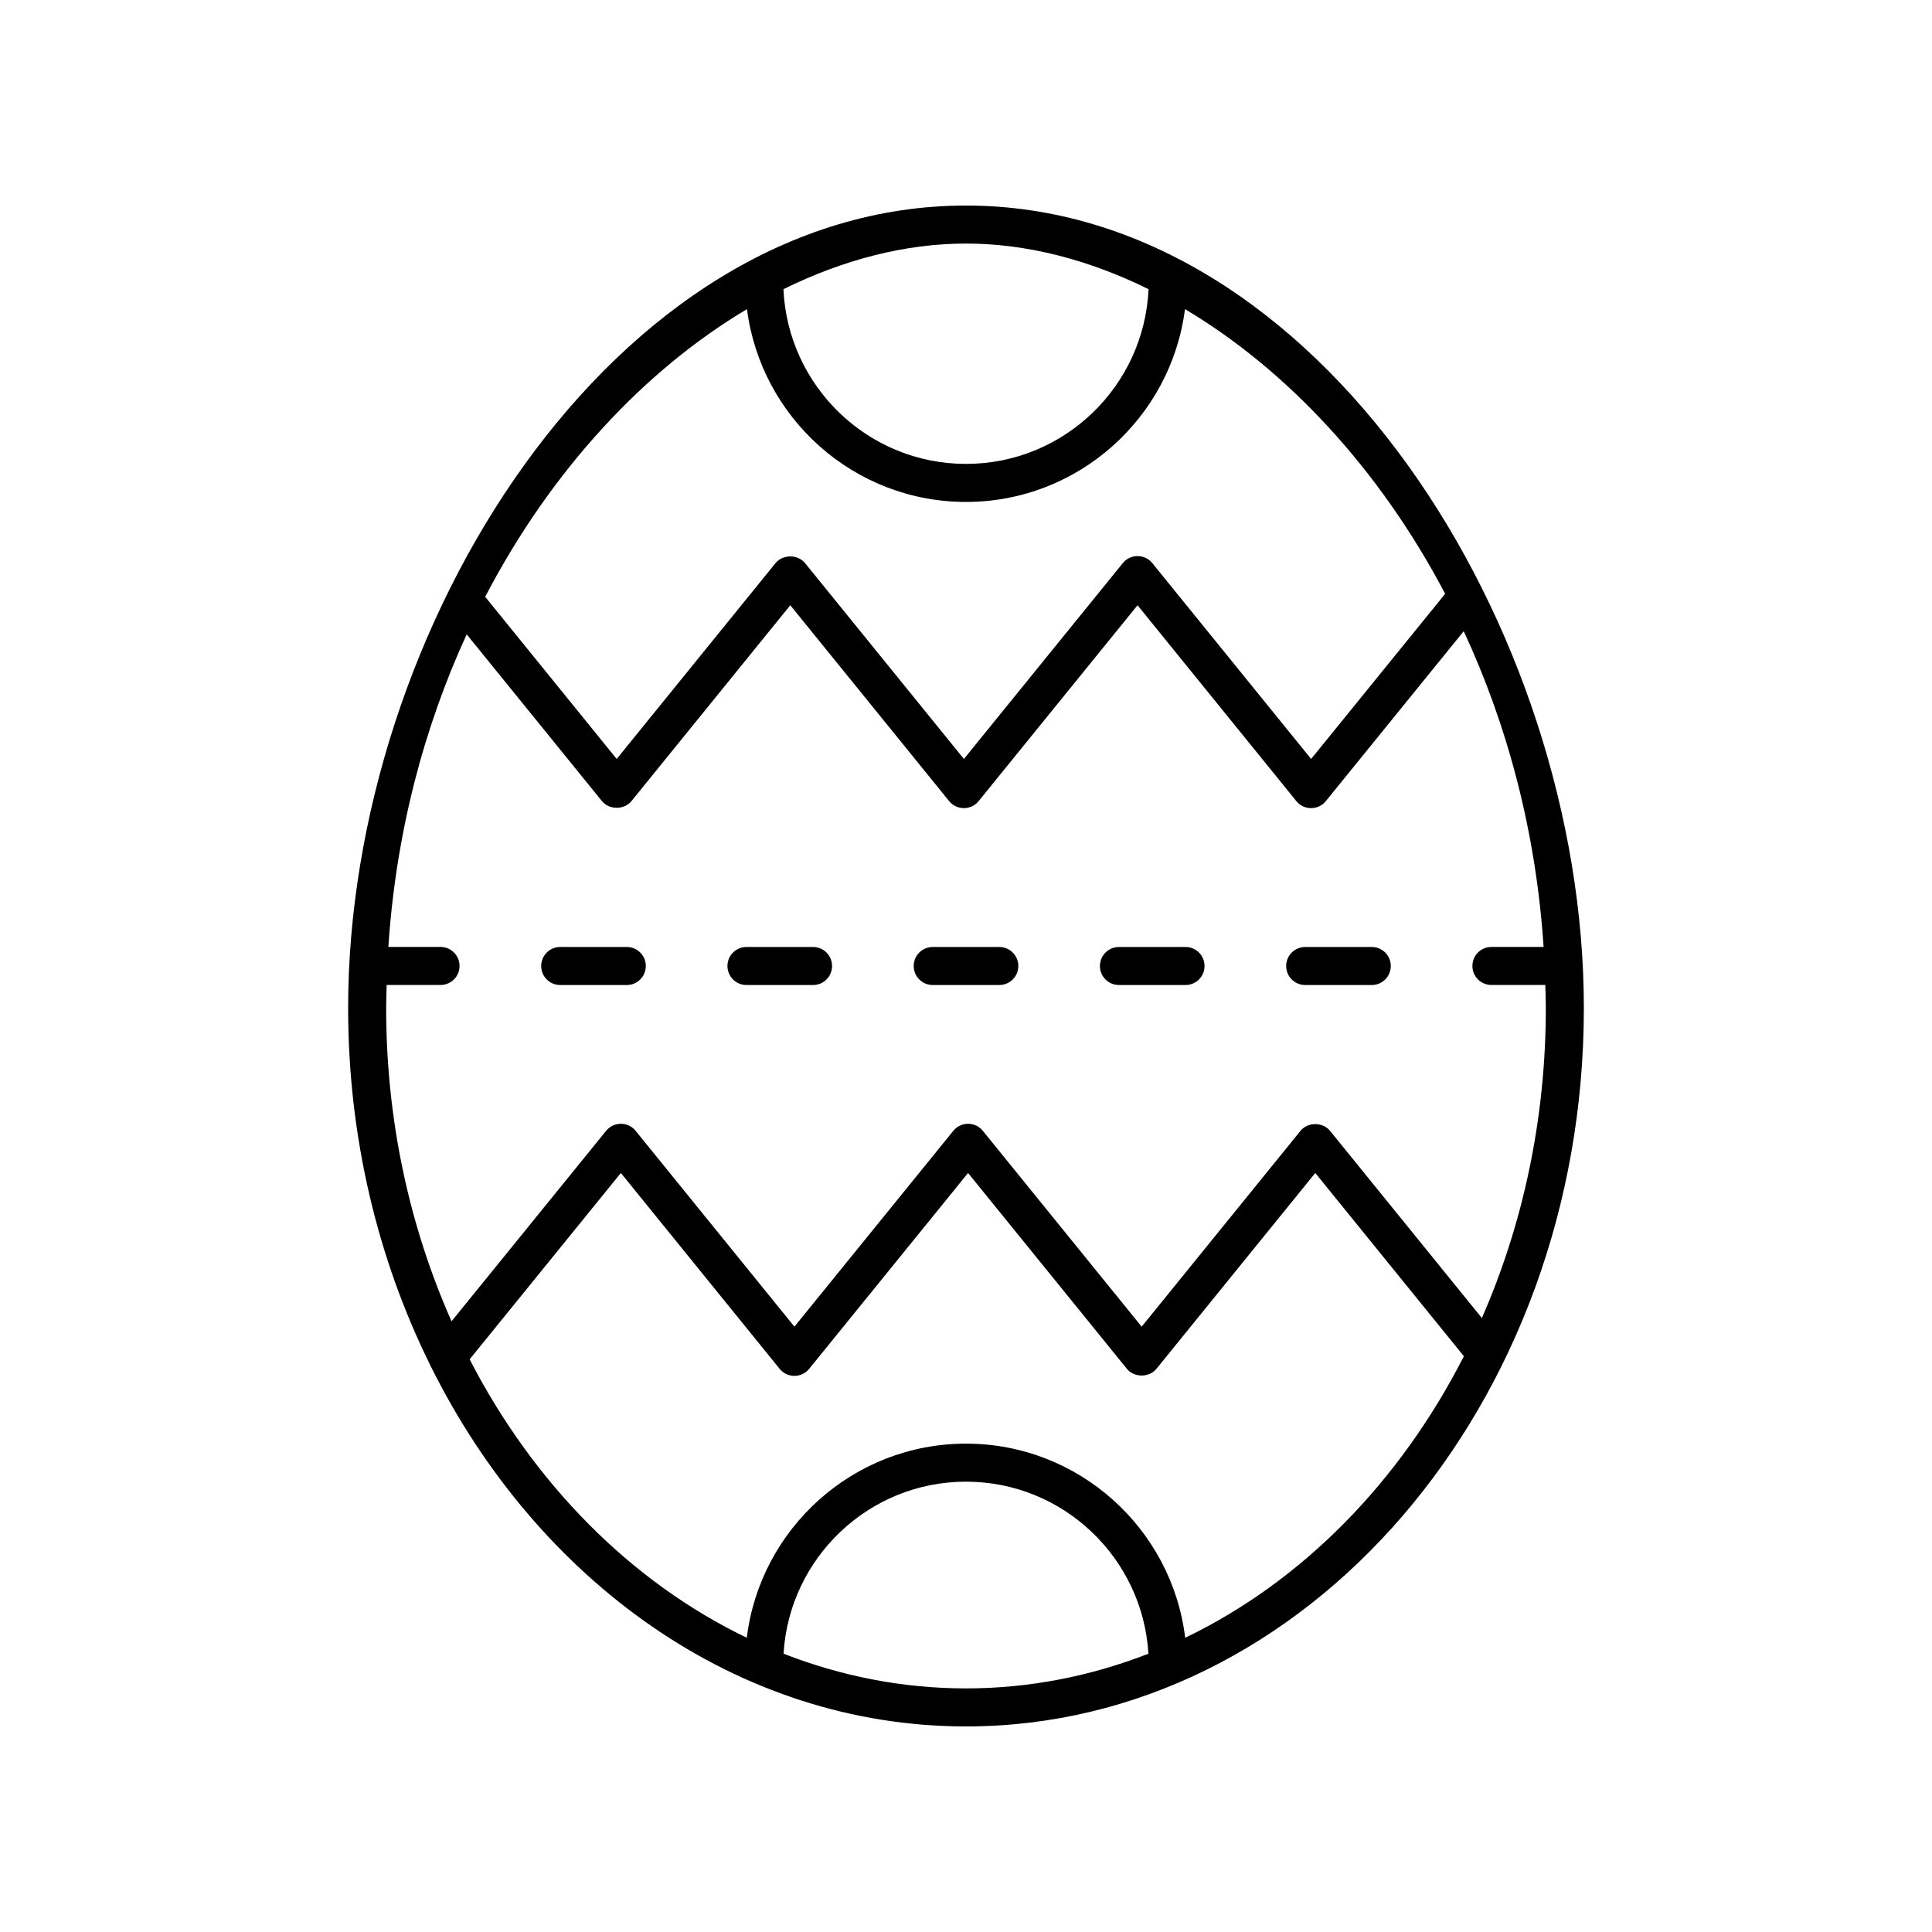 <?xml version="1.0" encoding="UTF-8"?>
<!-- The Best Svg Icon site in the world: iconSvg.co, Visit us! https://iconsvg.co -->
<svg fill="#000000" width="800px" height="800px" version="1.1" viewBox="144 144 512 512" xmlns="http://www.w3.org/2000/svg">
 <g>
  <path d="m258.17 506.1c28.328 56.973 81.27 95.422 141.83 95.422 90.289 0 163.74-85.402 163.74-190.38 0-100.39-70.023-212.67-163.74-212.67-93.719 0-163.74 112.28-163.74 212.67 0 34.402 7.93 66.676 21.715 94.555 0.062 0.137 0.121 0.27 0.195 0.398zm93.48 76.148c1.516-25.383 22.586-45.59 48.348-45.59s46.832 20.207 48.344 45.594c-15.215 5.93-31.457 9.191-48.344 9.191-16.891 0-33.133-3.262-48.348-9.195zm106.44-4.223c-3.535-28.941-28.211-51.445-58.09-51.445s-54.559 22.504-58.09 51.445c-30.691-14.762-56.449-40.824-73.453-73.785l40.078-49.387 42.082 51.902c0.953 1.18 2.391 1.863 3.91 1.863 1.52 0 2.957-0.684 3.91-1.863l42.109-51.902 42.094 51.902c1.91 2.363 5.914 2.363 7.824 0l42.094-51.902 39.383 48.559c-16.996 33.348-42.91 59.727-73.852 74.613zm-9.711-357.39c-1.156 25.723-22.379 46.305-48.379 46.305-26.004 0-47.227-20.586-48.379-46.305 15.898-7.844 32.348-12.09 48.379-12.09s32.477 4.246 48.379 12.09zm-106.42 5.293c3.691 28.77 28.281 51.09 58.039 51.09s54.344-22.32 58.035-51.09c26.812 15.938 51.41 42.113 68.953 75.434l-35.523 43.773-42.086-51.902c-0.953-1.18-2.391-1.863-3.91-1.863s-2.957 0.684-3.91 1.863l-42.109 51.902-42.098-51.902c-1.91-2.363-5.914-2.363-7.824 0l-42.094 51.902-34.852-42.973c17.566-33.707 42.352-60.168 69.379-76.234zm-95.492 179.1h14.281c2.785 0 5.039-2.254 5.039-5.039 0-2.781-2.254-5.039-5.039-5.039h-13.828c1.996-30.27 9.461-58.262 20.758-82.84l35.84 44.191c1.91 2.363 5.914 2.363 7.824 0l42.094-51.902 42.094 51.902c0.953 1.18 2.391 1.863 3.91 1.863 1.52 0 2.957-0.684 3.91-1.863l42.109-51.902 42.082 51.902c0.953 1.18 2.391 1.863 3.91 1.863s2.957-0.684 3.91-1.863l36.539-45.027c11.527 24.785 19.152 53.059 21.168 83.68h-13.828c-2.785 0-5.039 2.254-5.039 5.039 0 2.781 2.254 5.039 5.039 5.039h14.281c0.055 2.031 0.137 4.055 0.137 6.109 0 29.582-6.141 57.492-16.949 82.152l-40.238-49.613c-1.91-2.363-5.914-2.363-7.824 0l-42.094 51.902-42.094-51.902c-0.953-1.18-2.391-1.863-3.91-1.863s-2.957 0.684-3.91 1.863l-42.109 51.902-42.082-51.902c-0.953-1.18-2.391-1.863-3.91-1.863-1.52 0-2.957 0.684-3.91 1.863l-40.961 50.477c-11.051-24.871-17.332-53.09-17.332-83.016 0-2.055 0.082-4.078 0.133-6.113z"/>
  <path d="m292.46 405.04h17.648c2.785 0 5.039-2.254 5.039-5.039 0-2.781-2.254-5.039-5.039-5.039h-17.648c-2.785 0-5.039 2.254-5.039 5.039s2.254 5.039 5.039 5.039z"/>
  <path d="m341.82 405.04h17.648c2.785 0 5.039-2.254 5.039-5.039 0-2.781-2.254-5.039-5.039-5.039h-17.648c-2.785 0-5.039 2.254-5.039 5.039s2.254 5.039 5.039 5.039z"/>
  <path d="m391.18 405.04h17.645c2.785 0 5.039-2.254 5.039-5.039 0-2.781-2.254-5.039-5.039-5.039h-17.645c-2.785 0-5.039 2.254-5.039 5.039 0.004 2.785 2.254 5.039 5.039 5.039z"/>
  <path d="m440.53 405.04h17.648c2.785 0 5.039-2.254 5.039-5.039 0-2.781-2.254-5.039-5.039-5.039h-17.648c-2.785 0-5.039 2.254-5.039 5.039s2.254 5.039 5.039 5.039z"/>
  <path d="m489.89 405.04h17.648c2.785 0 5.039-2.254 5.039-5.039 0-2.781-2.254-5.039-5.039-5.039h-17.648c-2.785 0-5.039 2.254-5.039 5.039s2.254 5.039 5.039 5.039z"/>
 </g>
</svg>